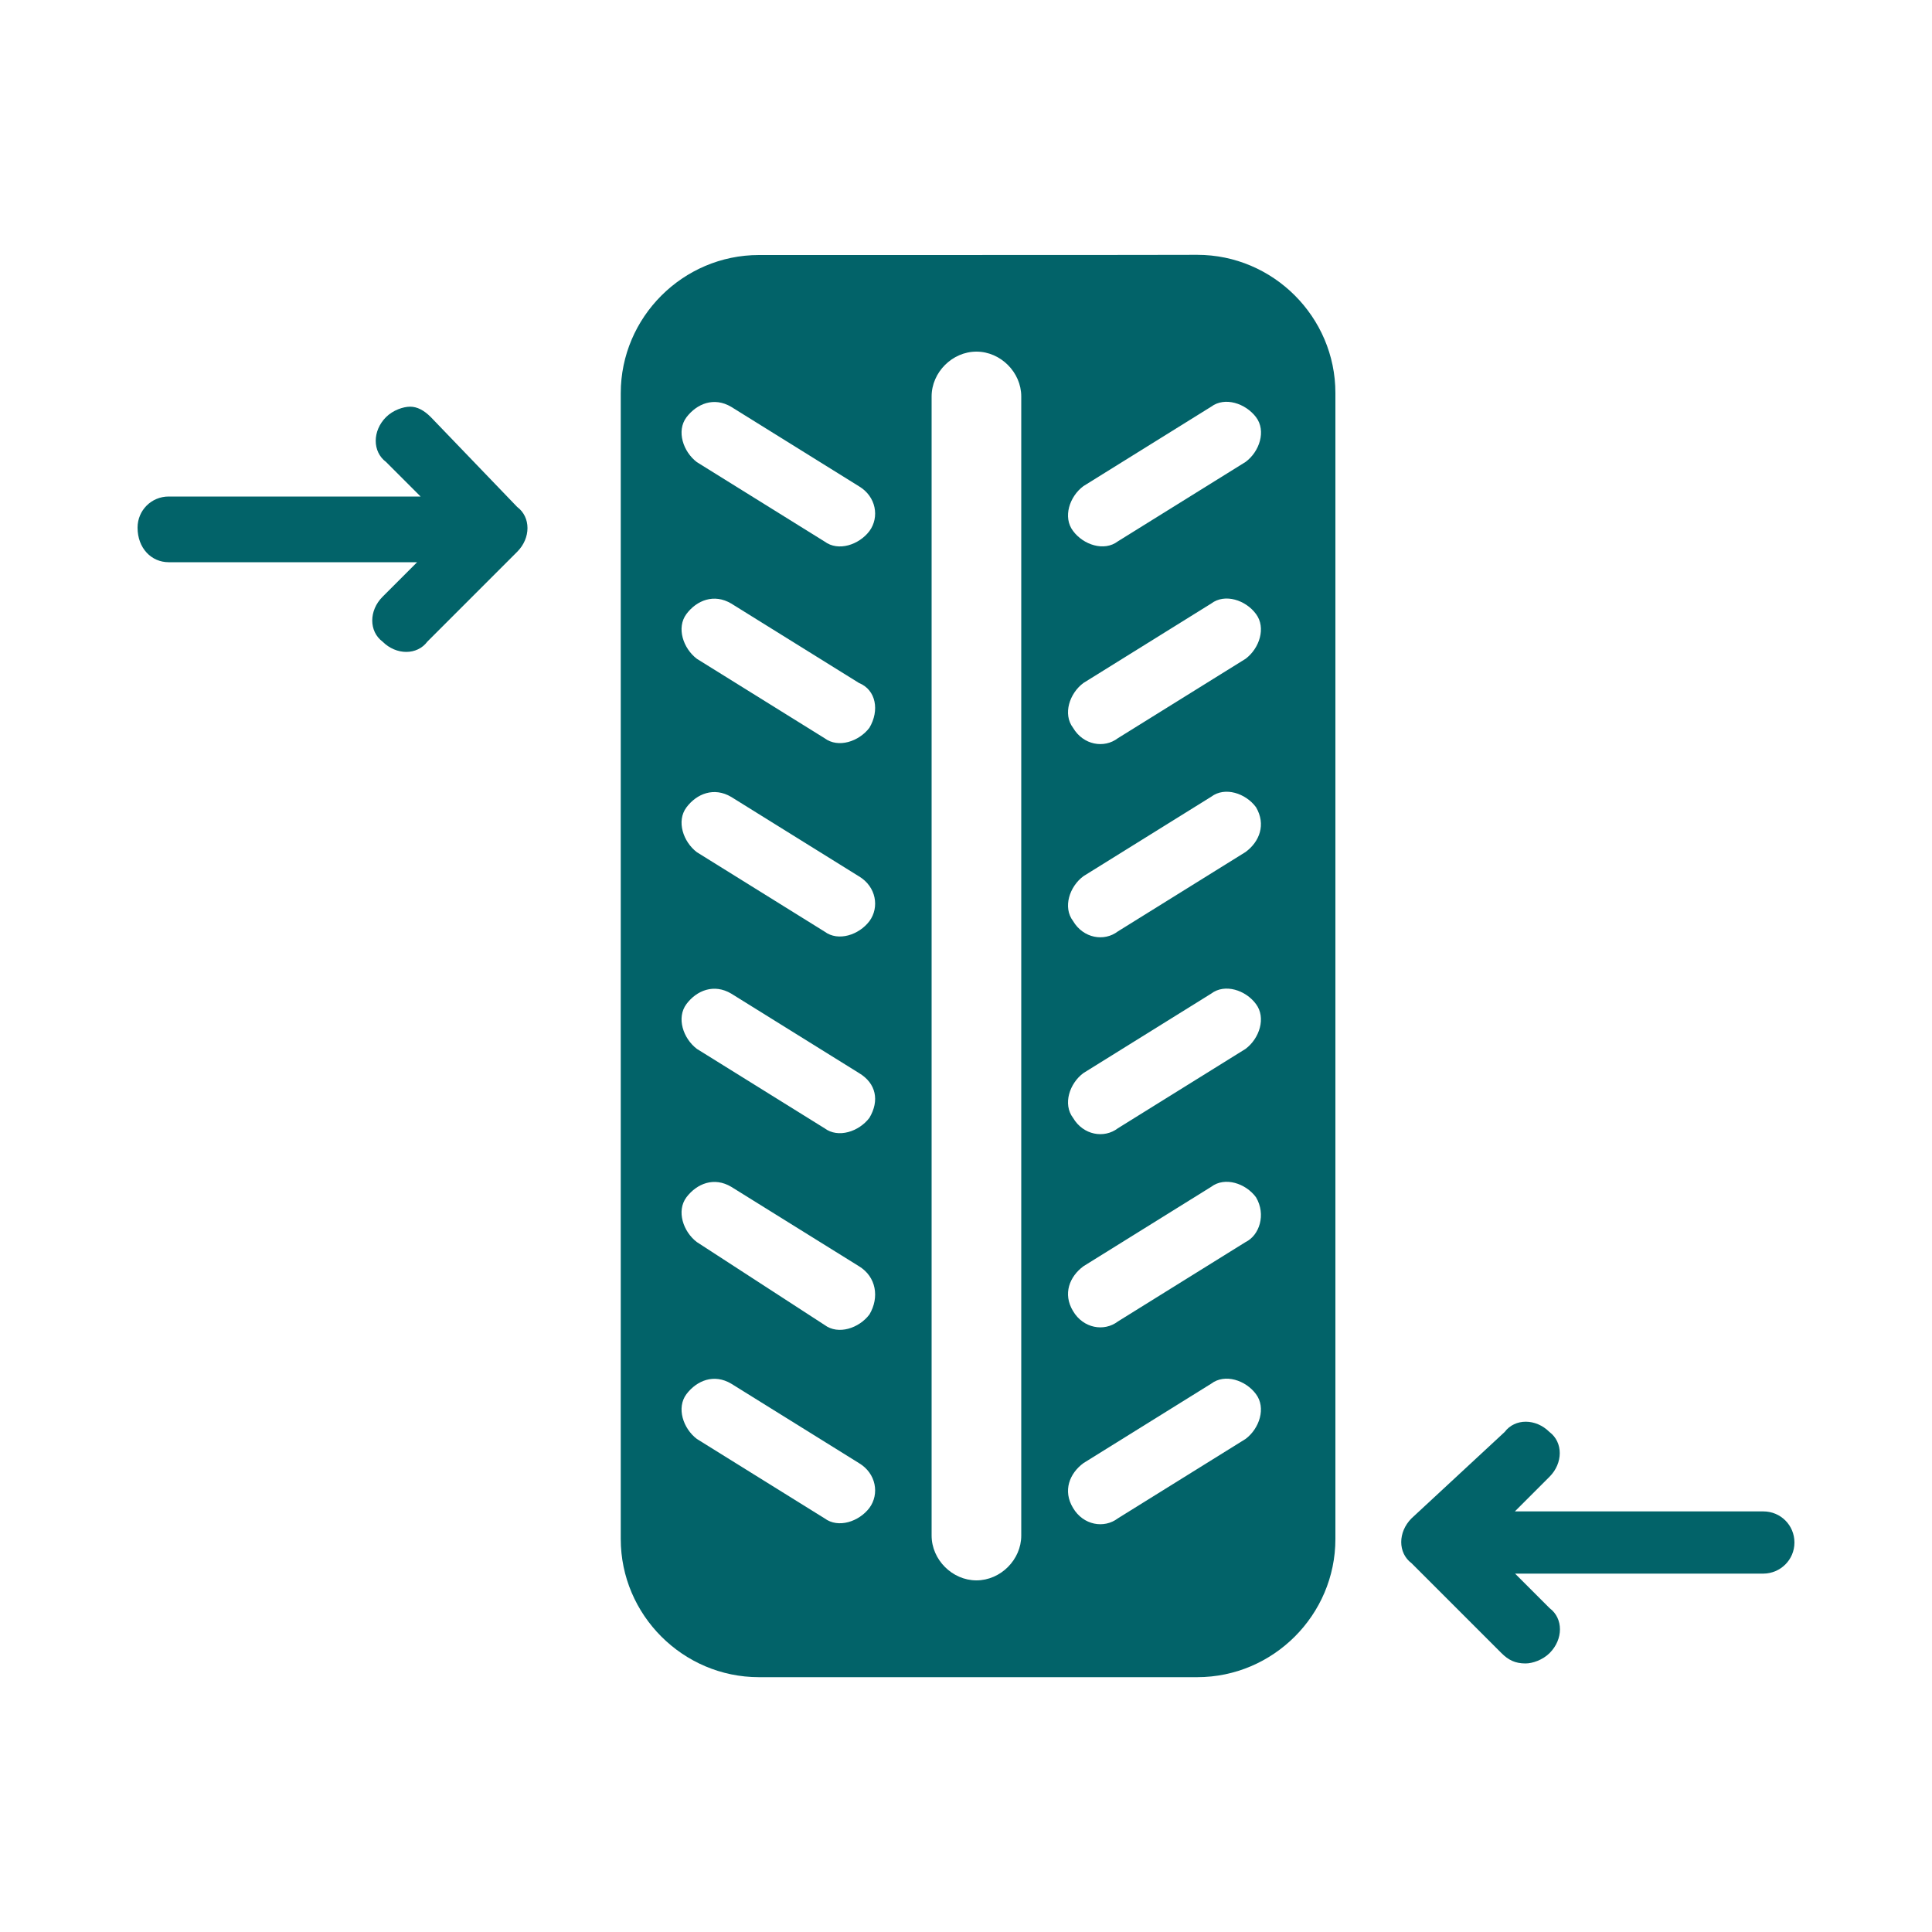 <?xml version="1.0" encoding="utf-8"?>
<!-- Generator: Adobe Illustrator 27.9.0, SVG Export Plug-In . SVG Version: 6.00 Build 0)  -->
<svg version="1.1" id="Layer_1" xmlns="http://www.w3.org/2000/svg" xmlns:xlink="http://www.w3.org/1999/xlink" x="0px" y="0px"
	 viewBox="0 0 100 100" style="enable-background:new 0 0 100 100;" xml:space="preserve">
<style type="text/css">
	.st0{fill:#026369;}
</style>
<g>
	<path class="st0" d="M39.28,13.2c-3.93,0-7.15,3.22-7.15,7.15v59.31c0,3.93,3.22,7.15,7.15,7.15h22.69c3.93,0,7.15-3.22,7.15-7.15
		V20.34c0-3.93-3.22-7.15-7.15-7.15C61.97,13.2,39.28,13.2,39.28,13.2z M45,78.05c-0.54,0.71-1.61,1.07-2.32,0.54l-6.61-4.11
		c-0.71-0.54-1.07-1.61-0.54-2.32c0.54-0.71,1.43-1.07,2.32-0.54l6.61,4.11C45.35,76.26,45.53,77.33,45,78.05z M45,68.04
		c-0.54,0.71-1.61,1.07-2.32,0.54l-6.61-4.29c-0.71-0.54-1.07-1.61-0.54-2.32c0.54-0.71,1.43-1.07,2.32-0.54l6.61,4.11
		C45.35,66.08,45.53,67.15,45,68.04z M45,57.86c-0.54,0.71-1.61,1.07-2.32,0.54l-6.61-4.11c-0.71-0.54-1.07-1.61-0.54-2.32
		s1.43-1.07,2.32-0.54l6.61,4.11C45.35,56.07,45.53,56.97,45,57.86z M45,47.68c-0.54,0.71-1.61,1.07-2.32,0.54l-6.61-4.11
		c-0.71-0.54-1.07-1.61-0.54-2.32s1.43-1.07,2.32-0.54l6.61,4.11C45.35,45.89,45.53,46.96,45,47.68z M45,37.67
		c-0.54,0.71-1.61,1.07-2.32,0.54l-6.61-4.11c-0.71-0.54-1.07-1.61-0.54-2.32s1.43-1.07,2.32-0.54l6.61,4.11
		C45.35,35.71,45.53,36.78,45,37.67z M45,27.49c-0.54,0.71-1.61,1.07-2.32,0.54l-6.61-4.11c-0.71-0.54-1.07-1.61-0.54-2.32
		c0.54-0.71,1.43-1.07,2.32-0.54l6.61,4.11C45.35,25.7,45.53,26.77,45,27.49z M52.86,79.48c0,1.25-1.07,2.32-2.32,2.32
		s-2.32-1.07-2.32-2.32V20.52c0-1.25,1.07-2.32,2.32-2.32s2.32,1.07,2.32,2.32V79.48z M64.47,74.48l-6.61,4.11
		c-0.71,0.54-1.79,0.36-2.32-0.54c-0.54-0.89-0.18-1.79,0.54-2.32l6.61-4.11c0.71-0.54,1.79-0.18,2.32,0.54
		C65.54,72.87,65.19,73.94,64.47,74.48z M64.47,64.29l-6.61,4.11c-0.71,0.54-1.79,0.36-2.32-0.54c-0.54-0.89-0.18-1.79,0.54-2.32
		l6.61-4.11c0.71-0.54,1.79-0.18,2.32,0.54C65.54,62.86,65.19,63.94,64.47,64.29z M64.47,54.29l-6.61,4.11
		c-0.71,0.54-1.79,0.36-2.32-0.54c-0.54-0.71-0.18-1.79,0.54-2.32l6.61-4.11c0.71-0.54,1.79-0.18,2.32,0.54
		C65.54,52.68,65.19,53.75,64.47,54.29z M64.47,44.1l-6.61,4.11c-0.71,0.54-1.79,0.36-2.32-0.54c-0.54-0.71-0.18-1.79,0.54-2.32
		l6.61-4.11c0.71-0.54,1.79-0.18,2.32,0.54C65.54,42.68,65.19,43.57,64.47,44.1z M64.47,34.1l-6.61,4.11
		c-0.71,0.54-1.79,0.36-2.32-0.54c-0.54-0.71-0.18-1.79,0.54-2.32l6.61-4.11c0.71-0.54,1.79-0.18,2.32,0.54
		C65.54,32.49,65.19,33.56,64.47,34.1z M65.01,21.59c0.54,0.71,0.18,1.79-0.54,2.32l-6.61,4.11c-0.71,0.54-1.79,0.18-2.32-0.54
		c-0.54-0.71-0.18-1.79,0.54-2.32l6.61-4.11C63.4,20.52,64.47,20.88,65.01,21.59z"/>
	<path class="st0" d="M92.88,79.84c0-0.89-0.71-1.61-1.61-1.61H78.41l1.79-1.79c0.71-0.71,0.71-1.79,0-2.32
		c-0.71-0.71-1.79-0.71-2.32,0l-4.82,4.47c-0.71,0.71-0.71,1.79,0,2.32l4.65,4.65c0.36,0.36,0.71,0.54,1.25,0.54
		c0.36,0,0.89-0.18,1.25-0.54c0.71-0.71,0.71-1.79,0-2.32l-1.79-1.79h12.86C92.16,81.44,92.88,80.73,92.88,79.84z"/>
	<path class="st0" d="M8.73,29.1h12.86l-1.79,1.79c-0.71,0.71-0.71,1.79,0,2.32c0.71,0.71,1.79,0.71,2.32,0l4.65-4.65
		c0.71-0.71,0.71-1.79,0-2.32l-4.47-4.65c-0.36-0.36-0.71-0.54-1.07-0.54s-0.89,0.18-1.25,0.54c-0.71,0.71-0.71,1.79,0,2.32
		l1.79,1.79H8.73c-0.89,0-1.61,0.71-1.61,1.61C7.12,28.38,7.84,29.1,8.73,29.1z"/>
</g>
</svg>
